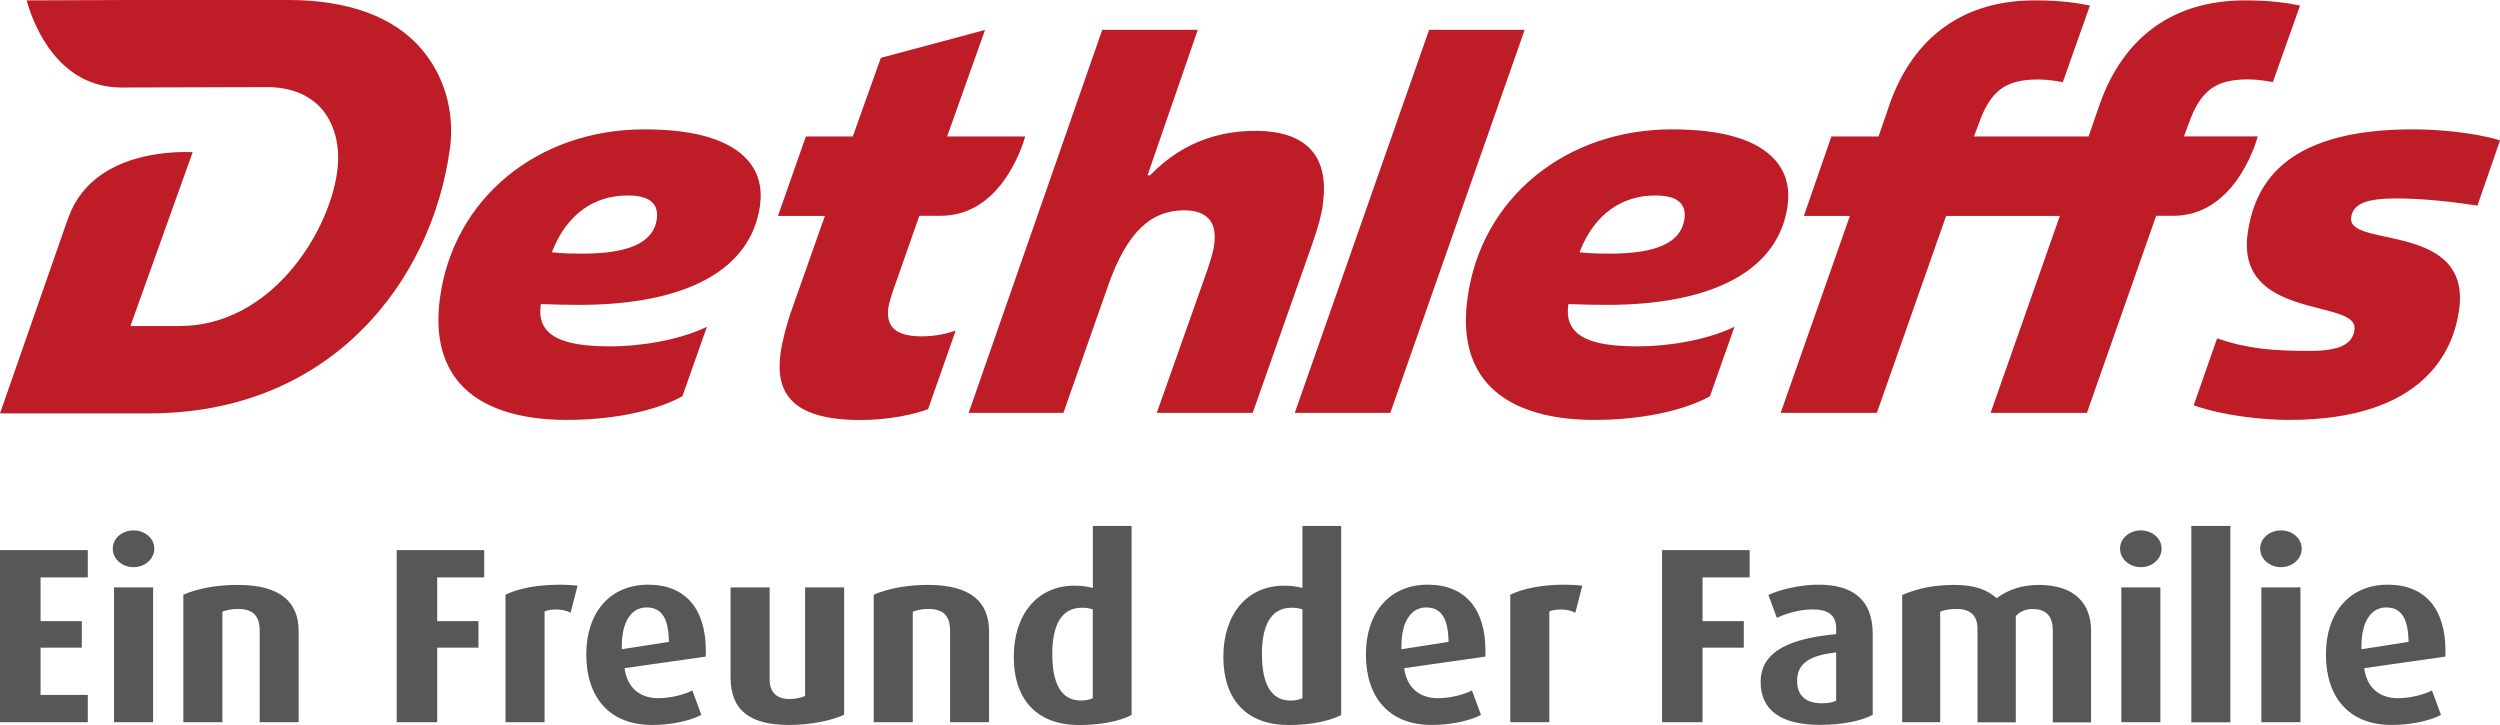 <?xml version="1.0" encoding="UTF-8"?>
<svg xmlns="http://www.w3.org/2000/svg" id="Ebene_1" data-name="Ebene 1" viewBox="0 0 329.71 95.62">
  <defs>
    <style>
      .cls-1 {
        fill: #be1d28;
      }

      .cls-2 {
        fill: #575756;
      }
    </style>
  </defs>
  <path class="cls-2" d="M317.64,84.66l-6.2.96v-.46c0-3,1.16-5.05,3.27-5.05s2.9,1.65,2.94,4.55M322.52,85.85c0-5.51-2.64-8.74-7.62-8.74s-8.15,3.63-8.15,9.2,2.97,9.3,8.68,9.3c2.44,0,4.85-.49,6.5-1.32l-1.19-3.23c-1.09.56-2.87,1.02-4.49,1.02-2.51,0-4.12-1.45-4.45-3.96l10.69-1.52c.03-.36.03-.49.03-.76M303.39,77.47h-5.15v17.78h5.15v-17.78ZM303.56,72.36c0-1.35-1.22-2.41-2.74-2.41s-2.74,1.06-2.74,2.41,1.22,2.44,2.74,2.44,2.74-1.09,2.74-2.44M294.15,69.36h-5.15v25.9h5.15v-25.9ZM284.92,77.47h-5.15v17.78h5.15v-17.78ZM285.08,72.36c0-1.35-1.22-2.41-2.74-2.41s-2.74,1.06-2.74,2.41,1.22,2.44,2.74,2.44,2.74-1.09,2.74-2.44M275.78,95.25v-12.07c0-3.5-2.08-6.04-6.9-6.04-2.24,0-4.12.66-5.54,1.75-1.29-1.12-2.9-1.75-5.58-1.75s-4.85.46-6.89,1.32v16.79h5.01v-14.58c.66-.26,1.32-.36,2.18-.36,1.91,0,2.74.99,2.74,2.61v12.34h5.05v-14.02c.56-.59,1.29-.92,2.21-.92,1.91,0,2.67,1.06,2.67,2.84v12.11h5.05ZM242.16,92.42c-.46.23-1.12.33-1.88.33-2.11,0-3.27-.99-3.27-2.97,0-2.31,1.72-3.37,5.15-3.73v6.37ZM246.98,94.3v-10.69c0-4.65-2.77-6.5-7.13-6.5-2.34,0-4.85.56-6.63,1.35l1.12,3.03c1.29-.63,3.1-1.12,4.75-1.12,1.98,0,3.07.76,3.07,2.47v.79c-5.48.53-9.96,1.95-9.96,6.33,0,3.73,2.74,5.64,7.82,5.64,3,0,5.44-.53,6.96-1.32M230.75,76.15v-3.6h-11.55v22.7h5.34v-9.83h5.44v-3.5h-5.44v-5.77h6.2ZM208.68,77.24c-.53-.07-1.48-.13-2.28-.13-3.17,0-5.57.53-7.22,1.32v16.82h5.15v-14.61c.33-.16.92-.26,1.55-.26s1.32.13,1.88.43l.92-3.56ZM191.03,84.66l-6.2.96v-.46c0-3,1.16-5.05,3.27-5.05s2.9,1.65,2.94,4.55M195.91,85.85c0-5.51-2.64-8.74-7.62-8.74s-8.15,3.63-8.15,9.2,2.97,9.3,8.68,9.3c2.44,0,4.85-.49,6.5-1.32l-1.19-3.23c-1.09.56-2.87,1.02-4.49,1.02-2.51,0-4.12-1.45-4.45-3.96l10.69-1.52c.03-.36.03-.49.03-.76M171.77,92.09c-.4.16-.86.3-1.58.3-2.61,0-3.76-2.28-3.76-6.14,0-3.66,1.12-6.1,3.89-6.1.53,0,.99.07,1.45.2v11.74ZM176.88,94.3v-24.94h-5.11v8.18c-.79-.2-1.55-.3-2.41-.3-5.05,0-8.02,3.96-8.02,9.37,0,5.81,3.2,9.01,8.61,9.01,2.84,0,5.31-.49,6.93-1.32M144.12,92.09c-.4.16-.86.3-1.58.3-2.61,0-3.76-2.28-3.76-6.14,0-3.66,1.12-6.1,3.89-6.1.53,0,.99.07,1.45.2v11.74ZM149.24,94.3v-24.94h-5.11v8.18c-.79-.2-1.55-.3-2.41-.3-5.05,0-8.02,3.96-8.02,9.37,0,5.81,3.2,9.01,8.61,9.01,2.84,0,5.31-.49,6.93-1.32M130.44,95.25v-12.01c0-3.83-2.41-6.1-8.02-6.1-2.74,0-5.18.43-7.19,1.29v16.82h5.15v-14.58c.63-.23,1.25-.36,2.05-.36,2.05,0,2.87.96,2.87,2.9v12.04h5.15ZM111.33,94.26v-16.79h-5.15v14.32c-.53.23-1.32.4-2.04.4-1.72,0-2.64-.89-2.64-2.61v-12.11h-5.15v11.87c0,4.39,2.61,6.27,7.72,6.27,2.74,0,5.58-.56,7.26-1.35M88.21,84.66l-6.2.96v-.46c0-3,1.15-5.05,3.27-5.05s2.9,1.65,2.94,4.55M93.09,85.85c0-5.51-2.64-8.74-7.62-8.74s-8.15,3.63-8.15,9.2,2.97,9.3,8.68,9.3c2.44,0,4.85-.49,6.5-1.32l-1.19-3.23c-1.09.56-2.87,1.02-4.49,1.02-2.51,0-4.12-1.45-4.45-3.96l10.69-1.52c.03-.36.03-.49.03-.76M76.17,77.24c-.53-.07-1.48-.13-2.28-.13-3.17,0-5.58.53-7.22,1.32v16.82h5.15v-14.61c.33-.16.92-.26,1.55-.26s1.32.13,1.88.43l.92-3.56ZM63.86,76.15v-3.6h-11.54v22.7h5.34v-9.83h5.44v-3.5h-5.44v-5.77h6.2ZM39.39,95.25v-12.01c0-3.83-2.41-6.1-8.02-6.1-2.74,0-5.18.43-7.19,1.29v16.82h5.15v-14.58c.63-.23,1.25-.36,2.05-.36,2.04,0,2.87.96,2.87,2.9v12.04h5.15ZM20.19,77.47h-5.15v17.78h5.15v-17.78ZM20.35,72.36c0-1.35-1.22-2.41-2.74-2.41s-2.74,1.06-2.74,2.41,1.22,2.44,2.74,2.44,2.74-1.09,2.74-2.44M11.58,95.25v-3.6h-6.23v-6.23h5.44v-3.5h-5.44v-5.77h6.23v-3.6H0v22.7h11.58Z"></path>
  <path class="cls-1" d="M59.32,19.78c.72-5.22-.83-9.98-3.81-13.4-3.59-4.17-9.63-6.38-17.45-6.38h-21.25L3.51.05c.34,1.23,1.18,3.77,2.84,6.15,2.46,3.51,5.71,5.34,9.68,5.34h1.04s18.11-.05,18.11-.05c3.12,0,5.57.97,7.27,2.89,1.76,2.1,2.48,5.08,2,8.4-1.18,8.15-8.82,20.22-20.79,20.22h-6.46l8.21-22.93c-.31-.01-.64-.02-.97-.02-3.7,0-12.61.84-15.42,8.65l-.45,1.25L0,54.52h19.66c24.05,0,37.24-17.45,39.65-34.75M86.62,28.93c-.44,3.04-3.64,4.52-9.8,4.52-1.09,0-2.22,0-3.75-.15l-.29-.03.11-.27c1.87-4.66,5.38-7.22,9.88-7.22,1.66,0,2.76.33,3.36,1.02.45.52.61,1.21.49,2.13M100.23,27.14c.33-2.37-.2-4.38-1.6-5.99-2.36-2.71-6.95-4.09-13.65-4.09-14.06,0-25.14,9.1-26.94,22.14-.67,4.78.2,8.59,2.57,11.33,2.76,3.17,7.64,4.85,14.1,4.85,7.25,0,12.64-1.61,15.29-3.13l3.23-9.15c-3.96,1.9-9.15,2.58-12.77,2.58-4.41,0-7.06-.67-8.33-2.11-.73-.83-1-1.89-.83-3.26l.02-.2h.2c1.53.05,3.27.1,4.81.1,14.24,0,22.72-4.65,23.9-13.09M135.2,18h-10.29l5-14.05-13.74,3.68-3.7,10.37h-6.19l-3.68,10.48h6.19l-4.57,12.93c-.48,1.52-1.05,3.47-1.27,5.13-.38,2.66.04,4.64,1.28,6.07,1.62,1.87,4.65,2.78,9.26,2.78,3.81,0,7.15-.76,8.91-1.43l3.64-10.37c-1.87.69-3.7.77-4.44.77-1.92,0-3.18-.38-3.86-1.15-.54-.61-.73-1.47-.58-2.65.15-.79.49-1.93.99-3.28l3.04-8.66.06-.16h2.82c7.78-.01,10.67-8.81,11.14-10.47M174.46,26.85c.43-3.02-.07-5.38-1.47-7-1.49-1.72-3.98-2.59-7.39-2.59-3.67,0-9.1.84-13.92,5.86h-.34s6.63-19.19,6.63-19.19h-12.6l-17.62,50.52h12.5l5.94-16.92c2.42-6.77,5.49-9.79,9.98-9.79,1.51,0,2.61.39,3.28,1.15.66.76.89,1.9.68,3.37-.08.77-.35,1.62-.66,2.6-.08.24-.15.49-.24.75l-6.67,18.84h12.65l7.86-22.28c.8-2.3,1.24-3.94,1.41-5.32M183.36,54.45L201.08,3.93h-12.6l-17.72,50.52h12.6ZM222.14,28.93c-.44,3.04-3.64,4.52-9.79,4.52-1.09,0-2.22,0-3.75-.15l-.29-.03.11-.27c1.87-4.66,5.38-7.22,9.88-7.22,1.66,0,2.76.33,3.36,1.02.45.52.62,1.21.49,2.13M235.75,27.14c.33-2.37-.2-4.38-1.6-5.99-2.36-2.71-6.95-4.09-13.65-4.09-14.06,0-25.14,9.1-26.94,22.14-.69,4.77.17,8.57,2.53,11.3,2.77,3.19,7.66,4.88,14.14,4.88,7.25,0,12.64-1.61,15.29-3.13l3.23-9.15c-3.96,1.9-9.15,2.58-12.77,2.58-4.41,0-7.06-.67-8.33-2.11-.73-.83-1-1.89-.83-3.26l.03-.2h.2c1.53.05,3.27.1,4.81.1,14.23,0,22.72-4.65,23.9-13.09M299.75,10.84l3.59-10.11c-1.7-.35-3.89-.68-7.27-.68-9.35,0-15.97,4.73-19.14,13.67l-1.48,4.28h-15.11l.6-1.62c1.56-4.41,3.54-5.9,7.87-5.9,1.3,0,2.61.24,3.24.36l3.58-10.11c-1.7-.35-3.89-.68-7.27-.68-9.35,0-15.97,4.73-19.14,13.67l-1.47,4.28h-6.22l-3.63,10.48h6.07l-9.13,25.97h12.69l9.13-25.97h15l-9.13,25.97h12.7l9.08-25.83.05-.16h2.27c7.78-.01,10.66-8.8,11.14-10.47h-9.74l.6-1.62c1.56-4.41,3.54-5.9,7.87-5.9,1.3,0,2.61.24,3.24.36M329.71,18.51c-3.52-1.07-8.25-1.45-11.55-1.45-7.48,0-13.09,1.45-16.69,4.31-2.81,2.23-4.46,5.31-5.04,9.42-1,7.23,5.09,8.78,9.53,9.91,2.67.68,4.78,1.22,4.56,2.78-.23,1.94-2.04,2.8-5.87,2.8-4.89,0-8.15-.26-12.25-1.65l-3.09,8.82c3.99,1.42,9.25,1.93,12.59,1.93,17.75,0,21.67-9.1,22.42-14.52,1.04-7.33-5.17-8.67-9.7-9.64-2.66-.57-4.76-1.03-4.54-2.55.24-1.78,1.97-2.5,5.97-2.5,3.73,0,7.83.51,10.68.95l2.99-8.61Z"></path>
</svg>
